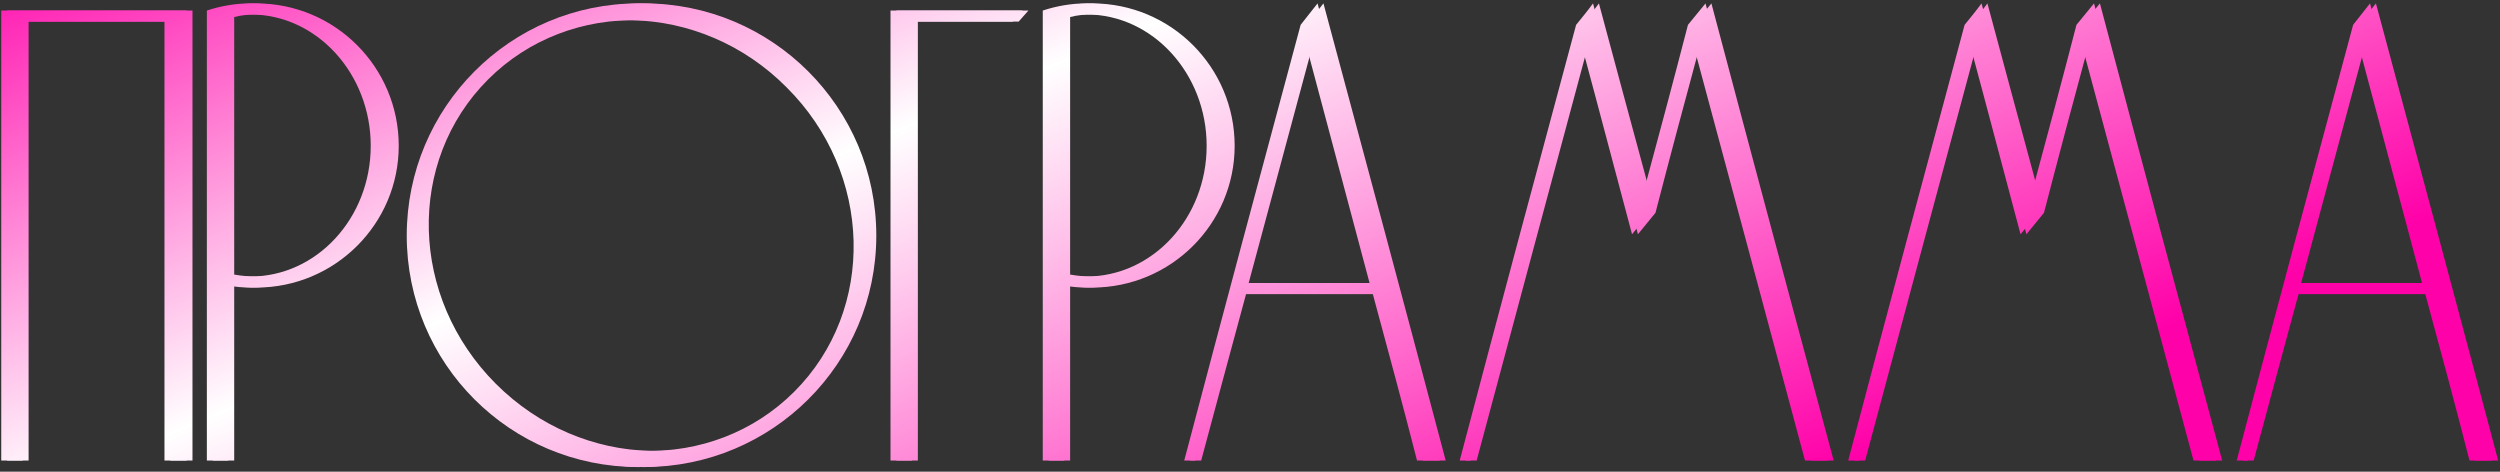 <?xml version="1.0" encoding="UTF-8"?> <svg xmlns="http://www.w3.org/2000/svg" width="424" height="80" viewBox="0 0 424 80" fill="none"><rect x="0" y="0" width="424" height="80" fill="#333333" stroke="none"/><path d="M3.85 78.11H0.211V1.789C10.688 1.789 21.166 1.789 31.644 1.789V78.11H27.894V3.664H3.85V78.11Z" fill="url(#paint0_linear_269_342)"></path><path d="M66.625 24.729C66.625 37.964 55.816 48.773 42.471 48.773C41.258 48.773 40.045 48.663 38.721 48.442V78.11H35.082V1.789C37.398 1.017 39.934 0.575 42.471 0.575C55.816 0.575 66.625 11.384 66.625 24.729ZM62.875 24.729C62.875 12.487 53.721 2.45 42.471 2.45C41.258 2.45 39.934 2.561 38.721 2.892V46.567C39.934 46.788 41.258 46.898 42.471 46.898C53.721 46.898 62.875 36.972 62.875 24.729Z" fill="url(#paint1_linear_269_342)"></path><path d="M108.247 0.575C129.974 0.575 147.621 18.222 147.621 39.949C147.621 61.677 129.974 79.213 108.247 79.213C86.52 79.213 68.983 61.677 68.983 39.949C68.983 18.222 86.52 0.575 108.247 0.575ZM134.717 66.419C148.614 52.523 148.062 29.361 133.394 14.803C118.835 0.134 95.674 -0.417 81.777 13.479C67.88 27.376 68.432 50.427 83.101 65.096C97.769 79.765 120.82 80.316 134.717 66.419Z" fill="url(#paint2_linear_269_342)"></path><path d="M171.765 3.664H154.669C154.669 28.479 154.669 53.295 154.669 78.11H151.03V1.789H173.419C172.867 2.45 172.316 3.002 171.765 3.664Z" fill="url(#paint3_linear_269_342)"></path><path d="M208.397 24.729C208.397 37.964 197.588 48.773 184.243 48.773C183.03 48.773 181.817 48.663 180.493 48.442V78.11H176.853V1.789C179.17 1.017 181.706 0.575 184.243 0.575C197.588 0.575 208.397 11.384 208.397 24.729ZM204.647 24.729C204.647 12.487 195.493 2.45 184.243 2.45C183.03 2.45 181.706 2.561 180.493 2.892V46.567C181.706 46.788 183.03 46.898 184.243 46.898C195.493 46.898 204.647 36.972 204.647 24.729Z" fill="url(#paint4_linear_269_342)"></path><path d="M223.456 0.575C230.404 26.384 237.353 52.302 244.191 78.11H240.33C237.904 68.625 235.367 59.25 232.831 49.876H210.331C207.795 59.25 205.258 68.625 202.721 78.11H200.846C207.353 53.405 213.971 28.81 220.588 4.215C221.581 3.002 222.463 1.789 223.456 0.575ZM210.772 48.001H232.279L221.581 7.855L210.772 48.001Z" fill="url(#paint5_linear_269_342)"></path><path d="M289.255 0.575C296.093 26.384 303.041 52.302 309.99 78.11H306.13C299.843 54.618 293.556 31.236 287.27 7.855C284.733 17.229 282.196 26.715 279.77 36.089C278.777 37.303 277.785 38.516 276.792 39.729C273.924 29.031 271.167 18.443 268.3 7.855C262.013 31.236 255.726 54.618 249.44 78.11H247.565C254.072 53.405 260.69 28.81 267.307 4.215C268.3 3.002 269.292 1.789 270.175 0.575C273.042 11.274 275.91 21.862 278.777 32.45C281.314 23.075 283.851 13.59 286.277 4.215C287.27 3.002 288.262 1.789 289.255 0.575Z" fill="url(#paint6_linear_269_342)"></path><path d="M355.145 0.575C361.984 26.384 368.932 52.302 375.88 78.11H372.02C365.733 54.618 359.447 31.236 353.16 7.855C350.624 17.229 348.087 26.715 345.66 36.089C344.668 37.303 343.675 38.516 342.683 39.729C339.815 29.031 337.058 18.443 334.19 7.855C327.903 31.236 321.617 54.618 315.33 78.11H313.455C319.963 53.405 326.58 28.81 333.197 4.215C334.19 3.002 335.183 1.789 336.065 0.575C338.933 11.274 341.8 21.862 344.668 32.45C347.204 23.075 349.741 13.59 352.168 4.215C353.16 3.002 354.153 1.789 355.145 0.575Z" fill="url(#paint7_linear_269_342)"></path><path d="M401.956 0.575C408.904 26.384 415.852 52.302 422.69 78.11H418.83C416.404 68.625 413.867 59.25 411.33 49.876H388.831C386.294 59.25 383.757 68.625 381.221 78.11H379.346C385.853 53.405 392.47 28.81 399.088 4.215C400.081 3.002 400.963 1.789 401.956 0.575ZM389.272 48.001H410.779L400.081 7.855L389.272 48.001Z" fill="url(#paint8_linear_269_342)"></path><path d="M4.85 78.11H1.211V1.789C11.688 1.789 22.166 1.789 32.644 1.789V78.11H28.894V3.664H4.85V78.11Z" fill="url(#paint9_linear_269_342)"></path><path d="M67.625 24.729C67.625 37.964 56.816 48.773 43.471 48.773C42.258 48.773 41.045 48.663 39.721 48.442V78.11H36.082V1.789C38.398 1.017 40.934 0.575 43.471 0.575C56.816 0.575 67.625 11.384 67.625 24.729ZM63.875 24.729C63.875 12.487 54.721 2.45 43.471 2.45C42.258 2.45 40.934 2.561 39.721 2.892V46.567C40.934 46.788 42.258 46.898 43.471 46.898C54.721 46.898 63.875 36.972 63.875 24.729Z" fill="url(#paint10_linear_269_342)"></path><path d="M109.247 0.575C130.974 0.575 148.621 18.222 148.621 39.949C148.621 61.677 130.974 79.213 109.247 79.213C87.52 79.213 69.983 61.677 69.983 39.949C69.983 18.222 87.52 0.575 109.247 0.575ZM135.717 66.419C149.614 52.523 149.062 29.361 134.394 14.803C119.835 0.134 96.674 -0.417 82.777 13.479C68.88 27.376 69.432 50.427 84.101 65.096C98.769 79.765 121.82 80.316 135.717 66.419Z" fill="url(#paint11_linear_269_342)"></path><path d="M172.765 3.664H155.669C155.669 28.479 155.669 53.295 155.669 78.11H152.03V1.789H174.419C173.867 2.45 173.316 3.002 172.765 3.664Z" fill="url(#paint12_linear_269_342)"></path><path d="M209.397 24.729C209.397 37.964 198.588 48.773 185.243 48.773C184.03 48.773 182.817 48.663 181.493 48.442V78.11H177.853V1.789C180.17 1.017 182.706 0.575 185.243 0.575C198.588 0.575 209.397 11.384 209.397 24.729ZM205.647 24.729C205.647 12.487 196.493 2.45 185.243 2.45C184.03 2.45 182.706 2.561 181.493 2.892V46.567C182.706 46.788 184.03 46.898 185.243 46.898C196.493 46.898 205.647 36.972 205.647 24.729Z" fill="url(#paint13_linear_269_342)"></path><path d="M224.456 0.575C231.404 26.384 238.353 52.302 245.191 78.11H241.33C238.904 68.625 236.367 59.25 233.831 49.876H211.331C208.795 59.25 206.258 68.625 203.721 78.11H201.846C208.353 53.405 214.971 28.81 221.588 4.215C222.581 3.002 223.463 1.789 224.456 0.575ZM211.772 48.001H233.279L222.581 7.855L211.772 48.001Z" fill="url(#paint14_linear_269_342)"></path><path d="M290.255 0.575C297.093 26.384 304.041 52.302 310.99 78.11H307.13C300.843 54.618 294.556 31.236 288.27 7.855C285.733 17.229 283.196 26.715 280.77 36.089C279.777 37.303 278.785 38.516 277.792 39.729C274.924 29.031 272.167 18.443 269.3 7.855C263.013 31.236 256.726 54.618 250.44 78.11H248.565C255.072 53.405 261.69 28.81 268.307 4.215C269.3 3.002 270.292 1.789 271.175 0.575C274.042 11.274 276.91 21.862 279.777 32.45C282.314 23.075 284.851 13.59 287.277 4.215C288.27 3.002 289.262 1.789 290.255 0.575Z" fill="url(#paint15_linear_269_342)"></path><path d="M356.145 0.575C362.984 26.384 369.932 52.302 376.88 78.11H373.02C366.733 54.618 360.447 31.236 354.16 7.855C351.624 17.229 349.087 26.715 346.66 36.089C345.668 37.303 344.675 38.516 343.683 39.729C340.815 29.031 338.058 18.443 335.19 7.855C328.903 31.236 322.617 54.618 316.33 78.11H314.455C320.963 53.405 327.58 28.81 334.197 4.215C335.19 3.002 336.183 1.789 337.065 0.575C339.933 11.274 342.8 21.862 345.668 32.45C348.204 23.075 350.741 13.59 353.168 4.215C354.16 3.002 355.153 1.789 356.145 0.575Z" fill="url(#paint16_linear_269_342)"></path><path d="M402.956 0.575C409.904 26.384 416.852 52.302 423.69 78.11H419.83C417.404 68.625 414.867 59.25 412.33 49.876H389.831C387.294 59.25 384.757 68.625 382.221 78.11H380.346C386.853 53.405 393.47 28.81 400.088 4.215C401.081 3.002 401.963 1.789 402.956 0.575ZM390.272 48.001H411.779L401.081 7.855L390.272 48.001Z" fill="url(#paint17_linear_269_342)"></path><defs><linearGradient id="paint0_linear_269_342" x1="-132.26" y1="-19.778" x2="-6.895" y2="280.751" gradientUnits="userSpaceOnUse"><stop offset="0.179" stop-color="#FF01A9"></stop><stop offset="0.455" stop-color="white"></stop><stop offset="0.804" stop-color="#FF01A9"></stop></linearGradient><linearGradient id="paint1_linear_269_342" x1="-132.26" y1="-19.778" x2="-6.895" y2="280.751" gradientUnits="userSpaceOnUse"><stop offset="0.179" stop-color="#FF01A9"></stop><stop offset="0.455" stop-color="white"></stop><stop offset="0.804" stop-color="#FF01A9"></stop></linearGradient><linearGradient id="paint2_linear_269_342" x1="-132.26" y1="-19.778" x2="-6.895" y2="280.751" gradientUnits="userSpaceOnUse"><stop offset="0.179" stop-color="#FF01A9"></stop><stop offset="0.455" stop-color="white"></stop><stop offset="0.804" stop-color="#FF01A9"></stop></linearGradient><linearGradient id="paint3_linear_269_342" x1="-132.26" y1="-19.778" x2="-6.895" y2="280.751" gradientUnits="userSpaceOnUse"><stop offset="0.179" stop-color="#FF01A9"></stop><stop offset="0.455" stop-color="white"></stop><stop offset="0.804" stop-color="#FF01A9"></stop></linearGradient><linearGradient id="paint4_linear_269_342" x1="-132.26" y1="-19.778" x2="-6.895" y2="280.751" gradientUnits="userSpaceOnUse"><stop offset="0.179" stop-color="#FF01A9"></stop><stop offset="0.455" stop-color="white"></stop><stop offset="0.804" stop-color="#FF01A9"></stop></linearGradient><linearGradient id="paint5_linear_269_342" x1="-132.26" y1="-19.778" x2="-6.895" y2="280.751" gradientUnits="userSpaceOnUse"><stop offset="0.179" stop-color="#FF01A9"></stop><stop offset="0.455" stop-color="white"></stop><stop offset="0.804" stop-color="#FF01A9"></stop></linearGradient><linearGradient id="paint6_linear_269_342" x1="-132.26" y1="-19.778" x2="-6.895" y2="280.751" gradientUnits="userSpaceOnUse"><stop offset="0.179" stop-color="#FF01A9"></stop><stop offset="0.455" stop-color="white"></stop><stop offset="0.804" stop-color="#FF01A9"></stop></linearGradient><linearGradient id="paint7_linear_269_342" x1="-132.26" y1="-19.778" x2="-6.895" y2="280.751" gradientUnits="userSpaceOnUse"><stop offset="0.179" stop-color="#FF01A9"></stop><stop offset="0.455" stop-color="white"></stop><stop offset="0.804" stop-color="#FF01A9"></stop></linearGradient><linearGradient id="paint8_linear_269_342" x1="-132.26" y1="-19.778" x2="-6.895" y2="280.751" gradientUnits="userSpaceOnUse"><stop offset="0.179" stop-color="#FF01A9"></stop><stop offset="0.455" stop-color="white"></stop><stop offset="0.804" stop-color="#FF01A9"></stop></linearGradient><linearGradient id="paint9_linear_269_342" x1="-132.26" y1="-19.778" x2="-6.895" y2="280.751" gradientUnits="userSpaceOnUse"><stop offset="0.179" stop-color="#FF01A9"></stop><stop offset="0.455" stop-color="white"></stop><stop offset="0.804" stop-color="#FF01A9"></stop></linearGradient><linearGradient id="paint10_linear_269_342" x1="-132.26" y1="-19.778" x2="-6.895" y2="280.751" gradientUnits="userSpaceOnUse"><stop offset="0.179" stop-color="#FF01A9"></stop><stop offset="0.455" stop-color="white"></stop><stop offset="0.804" stop-color="#FF01A9"></stop></linearGradient><linearGradient id="paint11_linear_269_342" x1="-132.26" y1="-19.778" x2="-6.895" y2="280.751" gradientUnits="userSpaceOnUse"><stop offset="0.179" stop-color="#FF01A9"></stop><stop offset="0.455" stop-color="white"></stop><stop offset="0.804" stop-color="#FF01A9"></stop></linearGradient><linearGradient id="paint12_linear_269_342" x1="-132.26" y1="-19.778" x2="-6.895" y2="280.751" gradientUnits="userSpaceOnUse"><stop offset="0.179" stop-color="#FF01A9"></stop><stop offset="0.455" stop-color="white"></stop><stop offset="0.804" stop-color="#FF01A9"></stop></linearGradient><linearGradient id="paint13_linear_269_342" x1="-132.26" y1="-19.778" x2="-6.895" y2="280.751" gradientUnits="userSpaceOnUse"><stop offset="0.179" stop-color="#FF01A9"></stop><stop offset="0.455" stop-color="white"></stop><stop offset="0.804" stop-color="#FF01A9"></stop></linearGradient><linearGradient id="paint14_linear_269_342" x1="-132.26" y1="-19.778" x2="-6.895" y2="280.751" gradientUnits="userSpaceOnUse"><stop offset="0.179" stop-color="#FF01A9"></stop><stop offset="0.455" stop-color="white"></stop><stop offset="0.804" stop-color="#FF01A9"></stop></linearGradient><linearGradient id="paint15_linear_269_342" x1="-132.26" y1="-19.778" x2="-6.895" y2="280.751" gradientUnits="userSpaceOnUse"><stop offset="0.179" stop-color="#FF01A9"></stop><stop offset="0.455" stop-color="white"></stop><stop offset="0.804" stop-color="#FF01A9"></stop></linearGradient><linearGradient id="paint16_linear_269_342" x1="-132.26" y1="-19.778" x2="-6.895" y2="280.751" gradientUnits="userSpaceOnUse"><stop offset="0.179" stop-color="#FF01A9"></stop><stop offset="0.455" stop-color="white"></stop><stop offset="0.804" stop-color="#FF01A9"></stop></linearGradient><linearGradient id="paint17_linear_269_342" x1="-132.26" y1="-19.778" x2="-6.895" y2="280.751" gradientUnits="userSpaceOnUse"><stop offset="0.179" stop-color="#FF01A9"></stop><stop offset="0.455" stop-color="white"></stop><stop offset="0.804" stop-color="#FF01A9"></stop></linearGradient></defs></svg> 